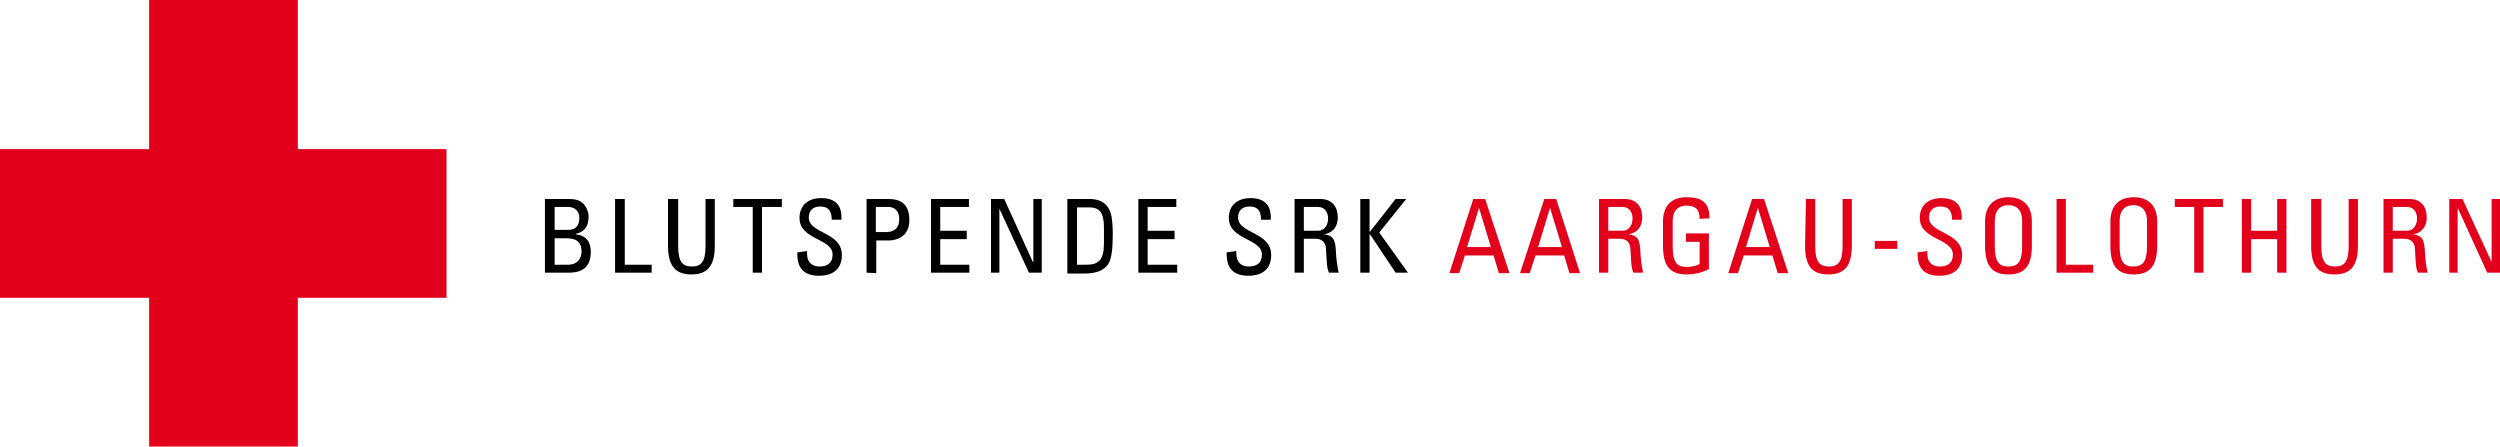 <?xml version="1.0" encoding="utf-8"?>
<!-- Generator: Adobe Illustrator 25.4.1, SVG Export Plug-In . SVG Version: 6.00 Build 0)  -->
<svg version="1.1" id="Layer_1" xmlns="http://www.w3.org/2000/svg" xmlns:xlink="http://www.w3.org/1999/xlink" x="0px" y="0px"
	 viewBox="0 0 566.6 101.2" style="enable-background:new 0 0 566.6 101.2;" xml:space="preserve">
<style type="text/css">
	.st0{fill:#E2001A;}
	.st1{clip-path:url(#SVGID_00000174565133193945390430000006059341960078640261_);}
	.st2{clip-path:url(#SVGID_00000129923132799476430770000006132157324061878950_);}
	.st3{clip-path:url(#SVGID_00000061471516378423587950000013442457409886502580_);}
	.st4{clip-path:url(#SVGID_00000075129458104167496760000006066663273425178752_);}
	.st5{clip-path:url(#SVGID_00000013156805786750354160000002565417078030123925_);}
	.st6{clip-path:url(#SVGID_00000035519511840249614940000002906258460559191687_);}
	.st7{clip-path:url(#SVGID_00000169529332804666525620000007006876081706872748_);}
	.st8{clip-path:url(#SVGID_00000065766015802008920950000003583936822173934510_);}
	.st9{clip-path:url(#SVGID_00000067209785501966129190000016870166486475078031_);}
	.st10{clip-path:url(#SVGID_00000056424904223083223370000010801366971655425426_);}
	.st11{clip-path:url(#SVGID_00000023262799115726344970000010808895596333982394_);}
	.st12{clip-path:url(#SVGID_00000137094532622719215220000015262570775346088383_);}
	.st13{clip-path:url(#SVGID_00000101815626945811306230000005475865203132742064_);}
</style>
<g id="Layer_1_00000060714031756981449840000003735549611315262383_">
	<g>
		<g>
			<polygon class="st0" points="33.8,0 33.8,33.8 0,33.8 0,67.5 33.8,67.5 33.8,101.2 67.5,101.2 67.5,67.5 101.2,67.5 101.2,33.8 
				67.5,33.8 67.5,0 			"/>
		</g>
		<g>
			<g>
				<defs>
					<rect id="SVGID_1_" width="566.6" height="101.2"/>
				</defs>
				<clipPath id="SVGID_00000145745158084146643000000006786537251132422285_">
					<use xlink:href="#SVGID_1_"  style="overflow:visible;"/>
				</clipPath>
				<path style="clip-path:url(#SVGID_00000145745158084146643000000006786537251132422285_);" d="M123.5,61.8V45.1h5.5
					c2.3,0,3.1,0.8,3.7,1.7c0.6,0.9,0.7,1.9,0.7,2.2c0,2.1-0.7,3.5-2.9,4v0.1c2.4,0.3,3.4,1.7,3.4,4c0,4.3-3.1,4.7-5,4.7H123.5z
					 M125.7,52.1h3.1c1.7,0,2.5-1,2.5-2.7c0-1.4-0.8-2.5-2.6-2.5h-3L125.7,52.1L125.7,52.1z M125.7,60h3c2.3,0,3.1-1.6,3.1-2.9
					c0-2.7-1.6-3.1-3.8-3.1h-2.3L125.7,60L125.7,60z"/>
			</g>
			<g>
				<defs>
					<rect id="SVGID_00000059292742530932588840000007619217248429328043_" width="566.6" height="101.2"/>
				</defs>
				<clipPath id="SVGID_00000002375084247922956400000003035079984866964399_">
					<use xlink:href="#SVGID_00000059292742530932588840000007619217248429328043_"  style="overflow:visible;"/>
				</clipPath>
				<polygon style="clip-path:url(#SVGID_00000002375084247922956400000003035079984866964399_);" points="139.4,61.8 139.4,45.1 
					141.6,45.1 141.6,60 147.7,60 147.7,61.8 				"/>
			</g>
			<g>
				<defs>
					<rect id="SVGID_00000141447520703510230830000014478590637700413345_" width="566.6" height="101.2"/>
				</defs>
				<clipPath id="SVGID_00000006672082613778727780000003452703025265226115_">
					<use xlink:href="#SVGID_00000141447520703510230830000014478590637700413345_"  style="overflow:visible;"/>
				</clipPath>
				<path style="clip-path:url(#SVGID_00000006672082613778727780000003452703025265226115_);" d="M151.6,45.1h2.1v10.7
					c0,3.7,1.1,4.6,3.1,4.6c2,0,3.1-0.9,3.1-4.6V45.1h2.1v10.6c0,4.6-1.7,6.5-5.3,6.5c-3.5,0-5.3-1.8-5.3-6.5V45.1z"/>
			</g>
			<g>
				<defs>
					<rect id="SVGID_00000140719228260121380840000005406718404236836006_" width="566.6" height="101.2"/>
				</defs>
				<clipPath id="SVGID_00000025411865081833929080000015243916502523089553_">
					<use xlink:href="#SVGID_00000140719228260121380840000005406718404236836006_"  style="overflow:visible;"/>
				</clipPath>
				<polygon style="clip-path:url(#SVGID_00000025411865081833929080000015243916502523089553_);" points="177.2,45.1 177.2,46.9 
					172.7,46.9 172.7,61.8 170.6,61.8 170.6,46.9 166.2,46.9 166.2,45.1 				"/>
			</g>
			<g>
				<defs>
					<rect id="SVGID_00000138553413986326692700000006698170745950263447_" width="566.6" height="101.2"/>
				</defs>
				<clipPath id="SVGID_00000129887253761875475070000007576450299921656230_">
					<use xlink:href="#SVGID_00000138553413986326692700000006698170745950263447_"  style="overflow:visible;"/>
				</clipPath>
				<path style="clip-path:url(#SVGID_00000129887253761875475070000007576450299921656230_);" d="M182.9,56.9v0.5
					c0,2.3,1.4,3,2.8,3c1.7,0,3-0.7,3-2.7c0-3.7-7.5-3.3-7.5-8.3c0-3,2.1-4.5,4.9-4.5c3.1,0,4.8,1.5,4.6,4.9h-2.2c0-1.8-0.6-3-2.6-3
					c-1.3,0-2.6,0.6-2.6,2.5c0,3.7,7.5,3.2,7.5,8.5c0,3.5-2.4,4.7-5.2,4.7c-4.9,0-4.9-3.7-4.9-5.3L182.9,56.9L182.9,56.9z"/>
			</g>
			<g>
				<defs>
					<rect id="SVGID_00000023975997496312284330000011054744454329543066_" width="566.6" height="101.2"/>
				</defs>
				<clipPath id="SVGID_00000070106228082910091010000006048685258977696145_">
					<use xlink:href="#SVGID_00000023975997496312284330000011054744454329543066_"  style="overflow:visible;"/>
				</clipPath>
				<path style="clip-path:url(#SVGID_00000070106228082910091010000006048685258977696145_);" d="M196.4,61.8V45.1h5
					c2.3,0,4.7,0.8,4.7,4.8c0,3.8-3,4.6-4.7,4.6h-2.8v7.4L196.4,61.8L196.4,61.8z M198.5,52.6h2.3c0.9,0,3-0.2,3-2.9
					c0-2.6-1.9-2.8-2.4-2.8h-2.9L198.5,52.6L198.5,52.6z"/>
			</g>
			<g>
				<defs>
					<rect id="SVGID_00000177482230108050209440000015891676038626871733_" width="566.6" height="101.2"/>
				</defs>
				<clipPath id="SVGID_00000067957263553468418400000009376274774933829548_">
					<use xlink:href="#SVGID_00000177482230108050209440000015891676038626871733_"  style="overflow:visible;"/>
				</clipPath>
				<polygon style="clip-path:url(#SVGID_00000067957263553468418400000009376274774933829548_);" points="211,61.8 211,45.1 
					219.6,45.1 219.6,46.9 213.1,46.9 213.1,52.3 219.1,52.3 219.1,54.2 213.1,54.2 213.1,60 219.7,60 219.7,61.8 				"/>
			</g>
			<g>
				<defs>
					<rect id="SVGID_00000105422355743687883140000000360552185321332134_" width="566.6" height="101.2"/>
				</defs>
				<clipPath id="SVGID_00000003091180632894390920000004886049907253018515_">
					<use xlink:href="#SVGID_00000105422355743687883140000000360552185321332134_"  style="overflow:visible;"/>
				</clipPath>
				<polygon style="clip-path:url(#SVGID_00000003091180632894390920000004886049907253018515_);" points="236.1,45.1 236.1,61.8 
					233.2,61.8 226.5,47.3 226.5,47.3 226.5,61.8 224.6,61.8 224.6,45.1 227.6,45.1 234.1,59.4 234.2,59.4 234.2,45.1 				"/>
			</g>
			<g>
				<defs>
					<rect id="SVGID_00000123416700017480228510000013679684130847743903_" width="566.6" height="101.2"/>
				</defs>
				<clipPath id="SVGID_00000091737746545312484290000008532026741493304999_">
					<use xlink:href="#SVGID_00000123416700017480228510000013679684130847743903_"  style="overflow:visible;"/>
				</clipPath>
				<path style="clip-path:url(#SVGID_00000091737746545312484290000008532026741493304999_);" d="M241.9,45.1h5.1
					c2.1,0,3.7,0.8,4.5,2.6c0.7,1.4,0.7,4.8,0.7,5.3c0,3.6-0.3,5.6-1,6.8c-0.9,1.4-2.6,2.2-5.5,2.2h-3.8V45.1z M244.1,60h2
					c3,0,4.1-1.1,4.1-5v-3.4c0-3.4-1-4.6-3.3-4.6h-2.8L244.1,60L244.1,60z"/>
			</g>
			<g>
				<defs>
					<rect id="SVGID_00000053505161923609448470000009987557122877354654_" width="566.6" height="101.2"/>
				</defs>
				<clipPath id="SVGID_00000101063219170156207370000010949257122115931521_">
					<use xlink:href="#SVGID_00000053505161923609448470000009987557122877354654_"  style="overflow:visible;"/>
				</clipPath>
				<polygon style="clip-path:url(#SVGID_00000101063219170156207370000010949257122115931521_);" points="258,61.8 258,45.1 
					266.6,45.1 266.6,46.9 260.1,46.9 260.1,52.3 266.2,52.3 266.2,54.2 260.1,54.2 260.1,60 266.8,60 266.8,61.8 				"/>
			</g>
			<g>
				<defs>
					<rect id="SVGID_00000181791489909037566250000008947710625335198382_" width="566.6" height="101.2"/>
				</defs>
				<clipPath id="SVGID_00000177463788155464289770000013621951718022140816_">
					<use xlink:href="#SVGID_00000181791489909037566250000008947710625335198382_"  style="overflow:visible;"/>
				</clipPath>
				<path style="clip-path:url(#SVGID_00000177463788155464289770000013621951718022140816_);" d="M280.2,56.9v0.5
					c0,2.3,1.4,3,2.8,3c1.7,0,3-0.7,3-2.7c0-3.7-7.5-3.3-7.5-8.3c0-3,2.1-4.5,4.9-4.5c3.1,0,4.8,1.5,4.6,4.9h-2.2c0-1.8-0.6-3-2.6-3
					c-1.3,0-2.6,0.6-2.6,2.5c0,3.7,7.5,3.2,7.5,8.5c0,3.5-2.4,4.7-5.2,4.7c-4.9,0-4.9-3.7-4.9-5.3L280.2,56.9L280.2,56.9z"/>
			</g>
			<g>
				<defs>
					<rect id="SVGID_00000071525022894214678040000010095301019533220787_" width="566.6" height="101.2"/>
				</defs>
				<clipPath id="SVGID_00000145060298903404815640000015963863686724648352_">
					<use xlink:href="#SVGID_00000071525022894214678040000010095301019533220787_"  style="overflow:visible;"/>
				</clipPath>
				<path style="clip-path:url(#SVGID_00000145060298903404815640000015963863686724648352_);" d="M295.5,54.1v7.7h-2.1V45.1h5.8
					c3,0,4,2.1,4,4.2c0,2-1.1,3.5-3.1,3.8v0c1.9,0.3,2.6,0.9,2.7,4.3c0,0.7,0.3,3.3,0.6,4.4h-2.2c-0.6-1.2-0.5-3.3-0.7-5.6
					c-0.2-2-1.8-2.1-2.5-2.1H295.5z M295.5,52.3h3.2c1.5,0,2.3-1.3,2.3-2.8c0-1.2-0.6-2.6-2.3-2.6h-3.2L295.5,52.3L295.5,52.3z"/>
			</g>
			<g>
				<defs>
					<rect id="SVGID_00000151532028745996221540000005258721748037262485_" width="566.6" height="101.2"/>
				</defs>
				<clipPath id="SVGID_00000020371248487043570940000014562311745327884943_">
					<use xlink:href="#SVGID_00000151532028745996221540000005258721748037262485_"  style="overflow:visible;"/>
				</clipPath>
				<polygon style="clip-path:url(#SVGID_00000020371248487043570940000014562311745327884943_);" points="308.3,61.8 308.3,45.1 
					310.4,45.1 310.4,52.5 310.5,52.5 316.3,45.1 318.7,45.1 312.6,52.7 319.1,61.8 316.3,61.8 310.5,53.1 310.4,53.1 310.4,61.8 
									"/>
			</g>
			<path class="st0" d="M333.9,45.1h2.7l5.5,16.8h-2.4l-1.2-4H332l-1.3,4h-2.2L333.9,45.1z M335.2,47.1L335.2,47.1l-2.7,8.9h5.4
				L335.2,47.1z"/>
			<path class="st0" d="M350,45.1h2.7l5.4,16.8h-2.4l-1.2-4h-6.5l-1.3,4h-2.2L350,45.1z M351.3,47.1L351.3,47.1l-2.7,8.9h5.4
				L351.3,47.1z"/>
			<path class="st0" d="M364.5,54.1v7.7h-2.1V45.1h5.8c3,0,4,2.1,4,4.2c0,2-1.1,3.5-3.1,3.8v0c1.9,0.3,2.6,0.9,2.7,4.3
				c0,0.7,0.3,3.3,0.6,4.4h-2.2c-0.6-1.2-0.5-3.3-0.7-5.6c-0.2-2-1.8-2.1-2.5-2.1H364.5z M364.5,52.3h3.2c1.5,0,2.3-1.3,2.3-2.8
				c0-1.2-0.6-2.6-2.3-2.6h-3.2L364.5,52.3L364.5,52.3z"/>
			<path class="st0" d="M385.2,49.6c0-2-0.8-3-3-3c-0.7,0-3.1,0.1-3.1,3.6v5.7c0,3.7,1.1,4.6,3.1,4.6c1.5,0,2.6-0.4,3-0.7v-5h-3.1
				v-1.9h5.2v8.1c-1.4,0.7-3,1.2-5.1,1.2c-3.6,0-5.3-1.8-5.3-6.5v-5.5c0-3.3,1.7-5.5,5.3-5.5c3.6,0,5.3,1.3,5.2,4.8L385.2,49.6
				L385.2,49.6z"/>
			<path class="st0" d="M397.1,45.1h2.7l5.5,16.8h-2.4l-1.2-4h-6.5l-1.3,4h-2.2L397.1,45.1z M398.4,47.1L398.4,47.1l-2.7,8.9h5.4
				L398.4,47.1z"/>
			<path class="st0" d="M409.3,45.1h2.1v10.7c0,3.7,1.1,4.6,3.1,4.6c2,0,3.1-0.9,3.1-4.6V45.1h2.1v10.6c0,4.6-1.7,6.5-5.3,6.5
				c-3.6,0-5.3-1.8-5.3-6.5L409.3,45.1L409.3,45.1z"/>
			<rect x="424.9" y="54.6" class="st0" width="5.1" height="1.8"/>
			<path class="st0" d="M436.8,56.9v0.5c0,2.3,1.4,3,2.8,3c1.7,0,3-0.7,3-2.7c0-3.7-7.5-3.3-7.5-8.3c0-3,2.1-4.5,4.9-4.5
				c3.1,0,4.8,1.5,4.6,4.9h-2.2c0-1.8-0.6-3-2.6-3c-1.3,0-2.6,0.6-2.6,2.5c0,3.7,7.5,3.2,7.5,8.5c0,3.5-2.4,4.7-5.2,4.7
				c-4.9,0-4.9-3.7-4.9-5.3L436.8,56.9L436.8,56.9z"/>
			<path class="st0" d="M449.9,55.7v-5.5c0-3.3,1.7-5.5,5.3-5.5c3.5,0,5.3,2.1,5.3,5.5v5.5c0,4.6-1.7,6.5-5.3,6.5
				C451.6,62.2,449.9,60.4,449.9,55.7 M458.3,55.8v-5.7c0-3.5-2.4-3.6-3.1-3.6c-0.7,0-3.1,0.1-3.1,3.6v5.7c0,3.7,1.1,4.6,3.1,4.6
				C457.2,60.4,458.3,59.5,458.3,55.8"/>
			<polygon class="st0" points="466.1,61.8 466.1,45.1 468.2,45.1 468.2,60 474.4,60 474.4,61.8 			"/>
			<path class="st0" d="M478.3,55.7v-5.5c0-3.3,1.7-5.5,5.3-5.5c3.5,0,5.3,2.1,5.3,5.5v5.5c0,4.6-1.7,6.5-5.3,6.5
				C480,62.2,478.3,60.4,478.3,55.7 M486.6,55.8v-5.7c0-3.5-2.4-3.6-3.1-3.6c-0.7,0-3.1,0.1-3.1,3.6v5.7c0,3.7,1.1,4.6,3.1,4.6
				C485.5,60.4,486.6,59.5,486.6,55.8"/>
			<polygon class="st0" points="503.8,45.1 503.8,46.9 499.4,46.9 499.4,61.8 497.3,61.8 497.3,46.9 492.9,46.9 492.9,45.1 			"/>
			<polygon class="st0" points="508.1,61.8 508.1,45.1 510.2,45.1 510.2,52.3 516.1,52.3 516.1,45.1 518.2,45.1 518.2,61.8 
				516.1,61.8 516.1,54.2 510.2,54.2 510.2,61.8 			"/>
			<path class="st0" d="M524,45.1h2.1v10.7c0,3.7,1.1,4.6,3.1,4.6c2,0,3.1-0.9,3.1-4.6V45.1h2.1v10.6c0,4.6-1.7,6.5-5.3,6.5
				c-3.6,0-5.3-1.8-5.3-6.5V45.1z"/>
			<path class="st0" d="M542.3,54.1v7.7h-2.1V45.1h5.8c3,0,4,2.1,4,4.2c0,2-1.1,3.5-3.1,3.8v0c1.9,0.3,2.6,0.9,2.7,4.3
				c0,0.7,0.3,3.3,0.6,4.4H548c-0.6-1.2-0.5-3.3-0.7-5.6c-0.2-2-1.8-2.1-2.5-2.1H542.3z M542.3,52.3h3.2c1.5,0,2.3-1.3,2.3-2.8
				c0-1.2-0.6-2.6-2.3-2.6h-3.2L542.3,52.3L542.3,52.3z"/>
			<polygon class="st0" points="566.6,45.1 566.6,61.8 563.7,61.8 557.1,47.3 557,47.3 557,61.8 555.1,61.8 555.1,45.1 558.1,45.1 
				564.7,59.4 564.7,59.4 564.7,45.1 			"/>
		</g>
	</g>
</g>
</svg>
